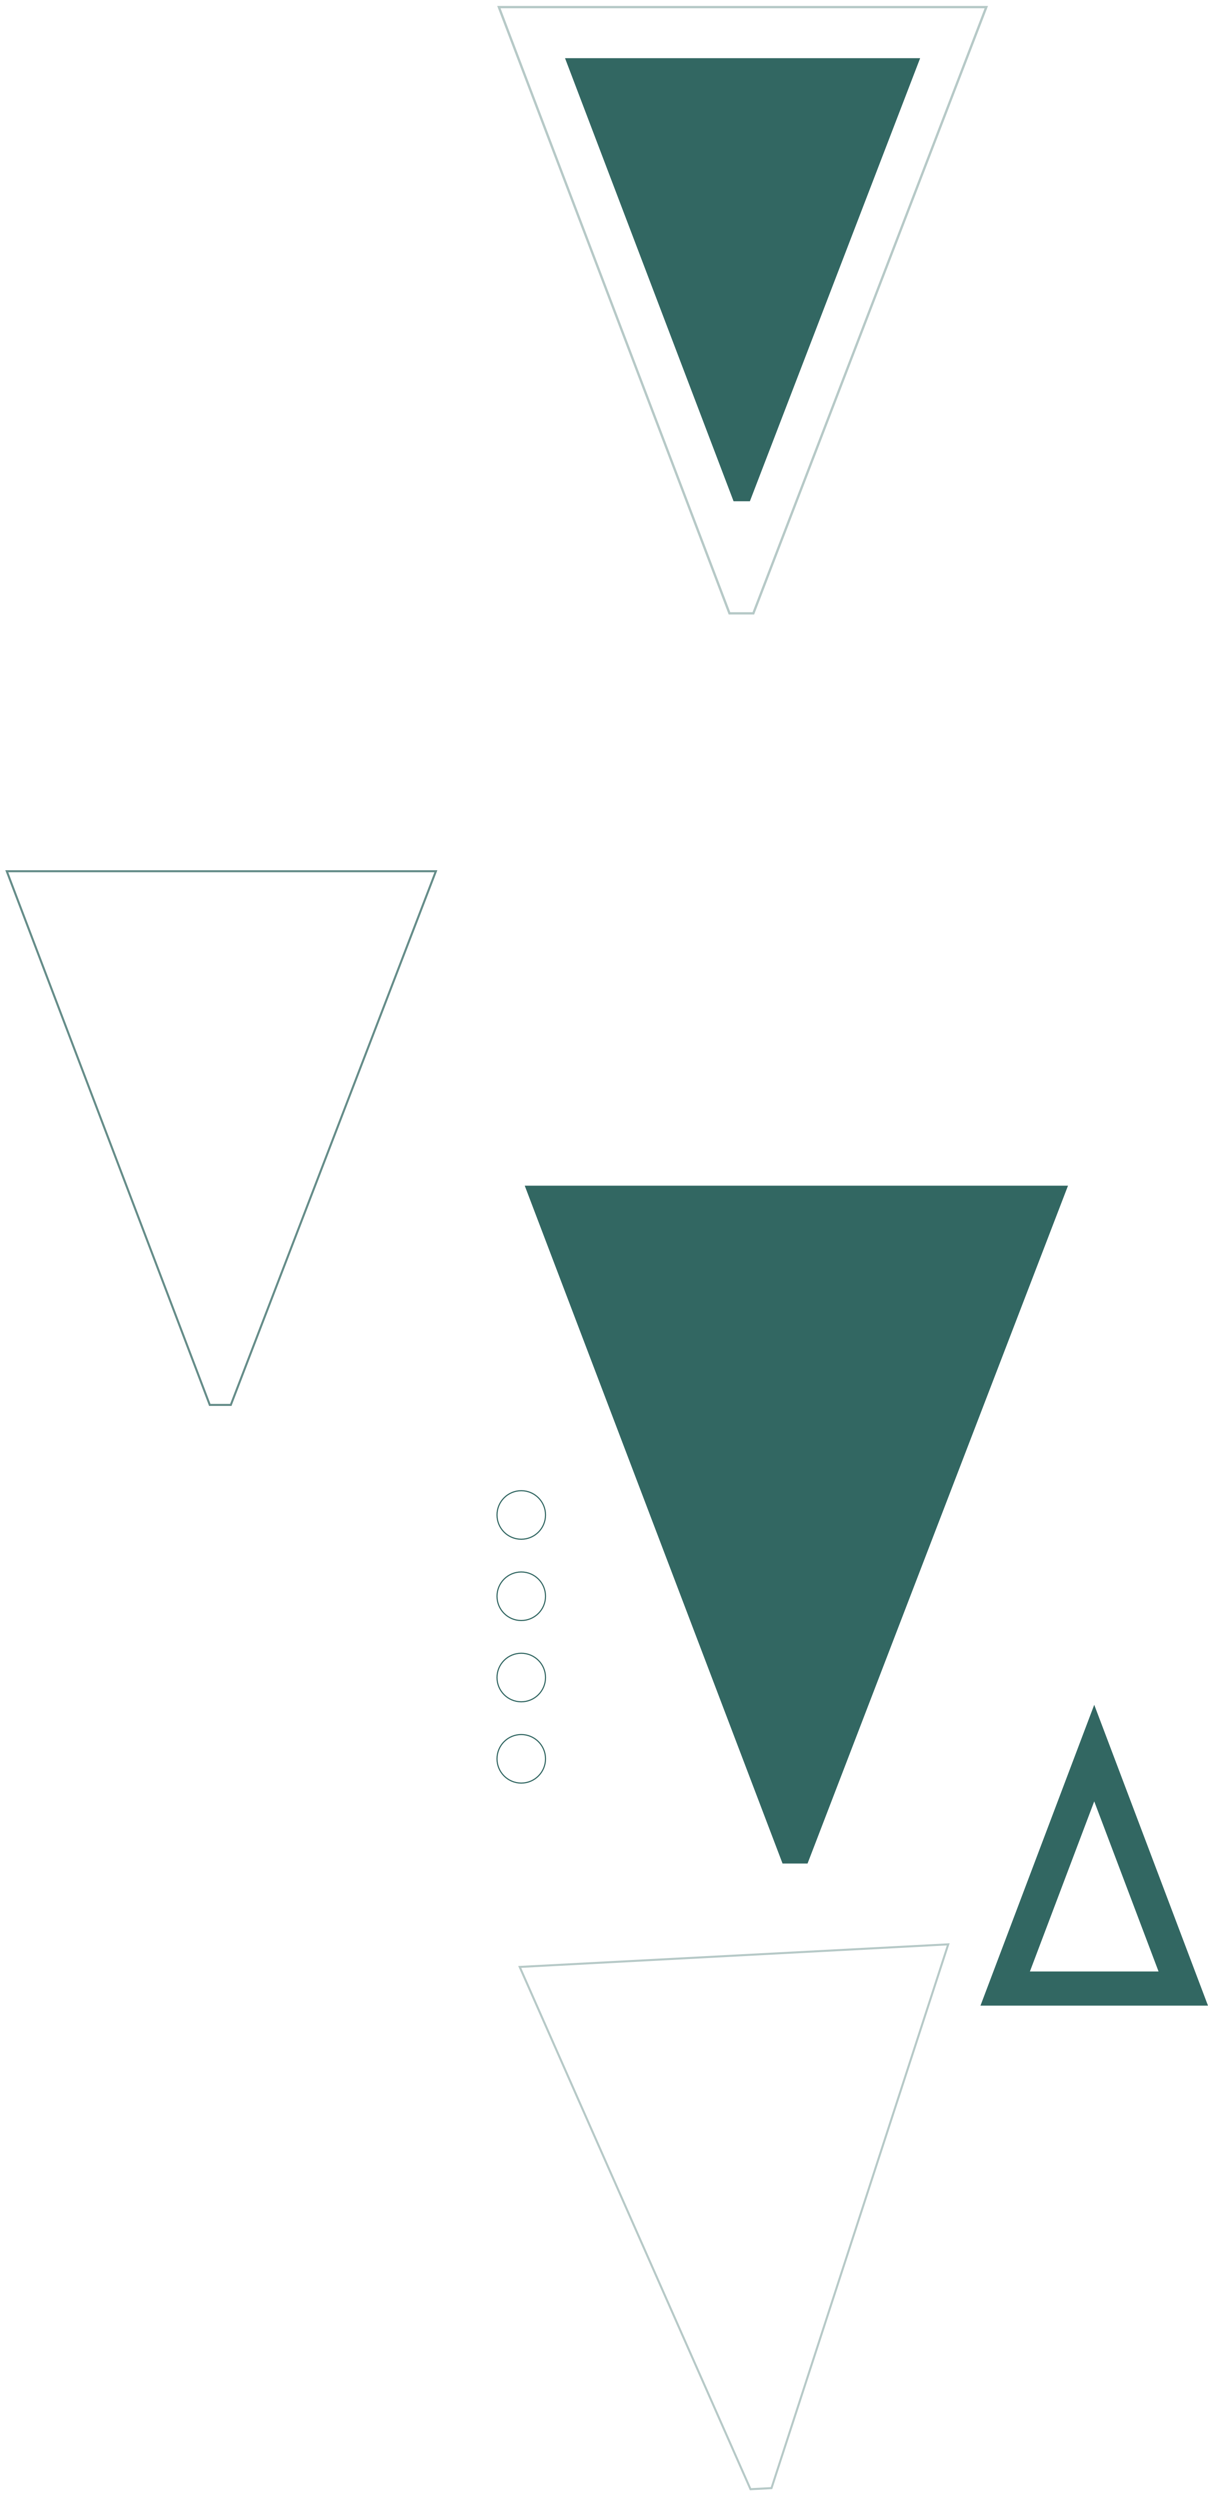 <svg xmlns="http://www.w3.org/2000/svg" width="146" height="302" viewBox="0 0 146 302" fill="none"><g opacity="0.85"><path d="M94.58 225.104L63.419 143.224H129.081L97.601 225.104H94.58Z" fill="#0E4C47"></path><path d="M143.011 240.207L132.25 211.762L121.488 240.207H143.011Z" stroke="#0E4C47" stroke-width="4.129"></path><path d="M91.052 74.09L91.086 73.999L119.132 1.051L119.206 0.858H60.295L60.367 1.051L88.13 73.999L88.165 74.09H91.052Z" stroke="#0E4C47" stroke-opacity="0.35" stroke-width="0.283"></path><path d="M27.895 169.708L27.927 169.628L52.616 105.409L52.681 105.24H0.819L0.884 105.409L25.324 169.627L25.354 169.708H27.895Z" stroke="#0E4C47" stroke-opacity="0.75" stroke-width="0.249"></path><path d="M93.243 300.55L93.27 300.468L114.547 235.038L114.604 234.866L62.813 237.595L62.886 237.76L90.671 300.604L90.706 300.683L93.243 300.55Z" stroke="#0E4C47" stroke-opacity="0.35" stroke-width="0.249"></path><path d="M88.659 60.548L68.29 7.029H111.209L90.633 60.548H88.659Z" fill="#0E4C47"></path><circle cx="63" cy="183" r="2.932" stroke="#0E4C47" stroke-width="0.136"></circle><circle cx="63" cy="192.818" r="2.932" stroke="#0E4C47" stroke-width="0.136"></circle><circle cx="63" cy="202.636" r="2.932" stroke="#0E4C47" stroke-width="0.136"></circle><circle cx="63" cy="212.455" r="2.932" stroke="#0E4C47" stroke-width="0.136"></circle></g></svg>